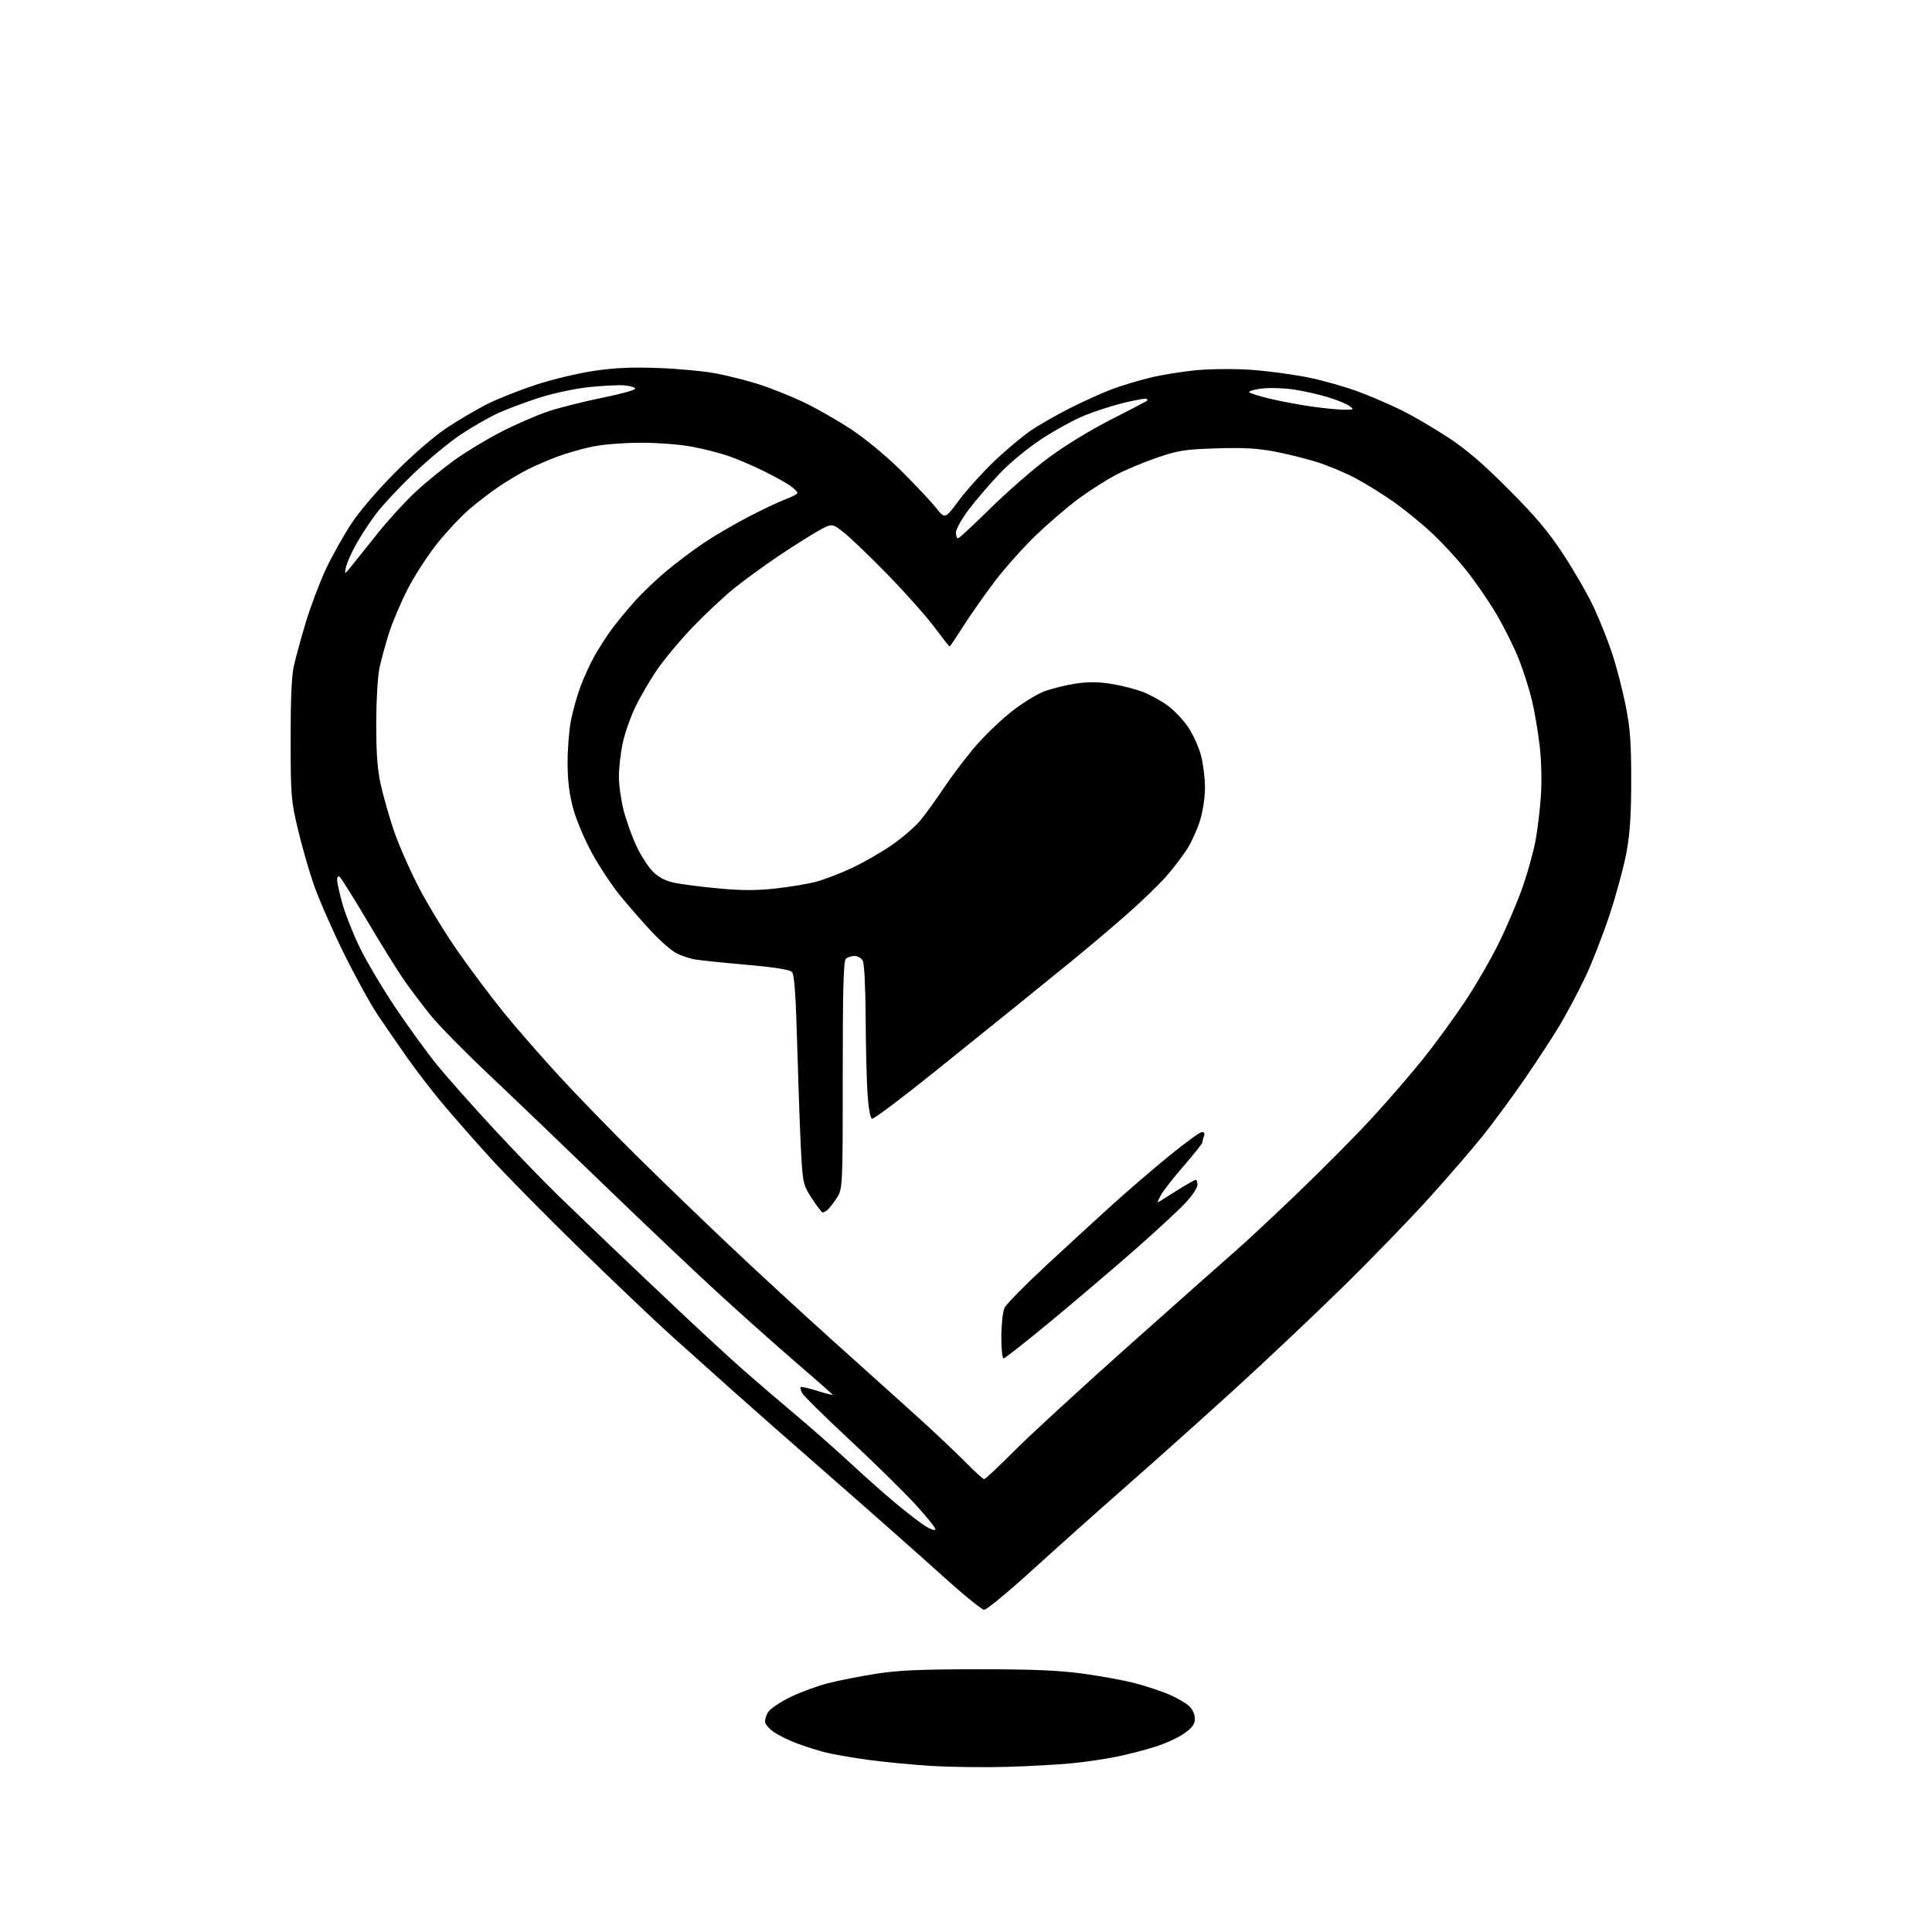 <?xml version="1.0" encoding="UTF-8" standalone="no"?>
<svg 
  version="1.1" 
  xmlns="http://www.w3.org/2000/svg" 
  xmlns:xlink="http://www.w3.org/1999/xlink" 
  xmlns:svg="http://www.w3.org/2000/svg"
  xmlns:rdf="http://www.w3.org/1999/02/22-rdf-syntax-ns#"
  xmlns:cc="http://creativecommons.org/ns#"
  xmlns:dc="http://purl.org/dc/elements/1.1/"
  viewBox="0 0 768 768"
  width="768"
  height="768"
>
<style>svg {background-color: white; }</style>"
<path stroke="none" fill="black" fill-rule="evenodd" d="M400.50,702.35C391.70,702.61 378.20,702.45 370.50,701.99C362.80,701.53 351.21,700.42 344.74,699.52C338.28,698.62 330.62,697.27 327.73,696.52C324.84,695.76 319.93,694.20 316.83,693.04C313.72,691.88 309.68,689.91 307.85,688.68C306.01,687.44 304.36,685.64 304.17,684.67C303.99,683.70 304.54,681.83 305.40,680.51C306.26,679.20 310.23,676.54 314.23,674.59C318.23,672.65 324.95,670.18 329.16,669.10C333.38,668.03 341.93,666.34 348.16,665.36C357.10,663.96 365.64,663.58 388.50,663.56C410.62,663.55 420.58,663.97 430.50,665.30C437.65,666.27 447.10,668.02 451.50,669.18C455.90,670.35 461.97,672.38 464.99,673.70C468.01,675.02 471.50,677.06 472.74,678.23C474.05,679.46 475.00,681.53 475.00,683.17C475.00,685.33 474.02,686.69 470.84,689.00C468.55,690.66 463.27,693.09 459.09,694.40C454.92,695.71 447.90,697.51 443.50,698.39C439.10,699.27 431.23,700.42 426.00,700.94C420.77,701.45 409.30,702.09 400.50,702.35zM391.21,639.93C390.27,639.89 382.75,633.75 374.50,626.28C366.25,618.82 346.90,601.70 331.50,588.24C316.10,574.79 297.91,558.76 291.07,552.64C284.23,546.51 273.66,537.05 267.57,531.60C261.48,526.16 245.03,510.53 231.00,496.88C216.97,483.23 200.31,466.31 193.97,459.28C187.62,452.25 179.24,442.68 175.34,438.00C171.45,433.32 165.40,425.45 161.91,420.50C158.42,415.55 153.15,407.90 150.19,403.50C147.23,399.10 141.06,387.85 136.46,378.50C131.87,369.15 126.55,356.95 124.64,351.38C122.72,345.82 119.90,335.92 118.36,329.38C115.71,318.16 115.55,316.19 115.53,294.00C115.51,277.72 115.92,268.66 116.86,264.50C117.61,261.20 119.75,253.41 121.63,247.18C123.51,240.96 127.06,231.57 129.51,226.31C131.97,221.06 136.55,212.88 139.69,208.13C143.14,202.92 150.17,194.73 157.45,187.45C164.76,180.14 172.84,173.20 178.00,169.81C182.68,166.73 189.86,162.54 193.96,160.49C198.07,158.44 206.67,155.04 213.08,152.93C219.48,150.83 229.85,148.35 236.11,147.43C244.60,146.18 251.19,145.89 262.00,146.30C269.98,146.60 280.29,147.59 284.93,148.50C289.56,149.40 296.99,151.29 301.43,152.69C305.87,154.09 313.74,157.21 318.93,159.63C324.11,162.05 332.88,167.04 338.43,170.73C344.50,174.77 352.50,181.41 358.57,187.46C364.11,192.98 370.22,199.50 372.14,201.93C375.65,206.37 375.65,206.37 381.17,198.93C384.21,194.85 390.49,187.87 395.14,183.43C399.78,178.99 406.39,173.45 409.83,171.11C413.27,168.78 420.46,164.68 425.80,162.01C431.13,159.34 438.43,156.06 442.02,154.71C445.61,153.36 452.42,151.31 457.15,150.14C461.89,148.98 470.48,147.61 476.24,147.11C482.31,146.59 491.51,146.57 498.11,147.06C504.37,147.54 514.22,148.87 520.00,150.04C525.77,151.20 534.77,153.75 540.00,155.70C545.22,157.65 553.10,161.05 557.50,163.25C561.90,165.45 570.00,170.20 575.50,173.79C582.76,178.53 589.36,184.18 599.57,194.41C610.38,205.25 615.43,211.22 621.39,220.28C625.66,226.76 631.10,236.21 633.48,241.28C635.86,246.35 639.21,254.75 640.91,259.94C642.62,265.14 645.01,274.36 646.22,280.44C648.01,289.43 648.42,294.96 648.43,310.00C648.43,323.54 647.95,331.18 646.62,338.50C645.62,344.00 642.61,355.19 639.93,363.37C637.24,371.54 632.80,382.92 630.06,388.66C627.32,394.40 622.73,403.01 619.87,407.80C617.00,412.58 610.61,422.35 605.66,429.50C600.71,436.65 593.35,446.63 589.31,451.67C585.26,456.72 575.74,467.74 568.13,476.17C560.53,484.60 544.90,500.73 533.39,512.00C521.88,523.27 502.33,541.73 489.93,553.00C477.54,564.27 458.42,581.38 447.46,591.00C436.49,600.62 419.73,615.59 410.22,624.25C400.70,632.91 392.15,639.97 391.21,639.93zM371.83,607.98C372.01,607.45 368.41,602.95 363.83,597.97C359.25,592.99 347.50,581.46 337.73,572.35C327.95,563.24 319.48,554.90 318.90,553.81C318.31,552.72 318.03,551.63 318.27,551.40C318.51,551.16 321.47,551.82 324.85,552.88C328.23,553.93 331.00,554.64 331.00,554.46C331.00,554.28 324.59,548.62 316.75,541.88C308.91,535.13 294.86,522.62 285.52,514.06C276.18,505.50 255.71,486.09 240.02,470.93C224.33,455.77 203.72,436.02 194.22,427.05C184.71,418.08 174.35,407.53 171.20,403.62C168.04,399.70 163.40,393.57 160.88,390.00C158.37,386.43 151.72,375.75 146.12,366.29C140.52,356.82 135.50,348.81 134.97,348.48C134.44,348.15 134.00,348.71 134.00,349.71C134.00,350.72 134.92,354.91 136.04,359.02C137.17,363.13 140.28,371.01 142.95,376.52C145.62,382.03 152.02,392.83 157.17,400.52C162.32,408.21 169.84,418.55 173.88,423.50C177.92,428.45 188.12,439.93 196.53,449.00C204.95,458.07 216.26,469.78 221.67,475.02C227.07,480.26 236.68,489.48 243.00,495.52C249.32,501.56 261.70,513.29 270.50,521.59C279.30,529.89 290.55,540.24 295.50,544.61C300.45,548.97 309.68,556.88 316.00,562.18C322.32,567.48 332.22,576.20 337.99,581.56C343.76,586.91 352.08,594.29 356.49,597.94C360.89,601.59 366.07,605.55 368.00,606.75C369.93,607.95 371.65,608.50 371.83,607.98zM391.23,588.00C391.66,588.00 397.07,582.91 403.26,576.69C409.44,570.47 430.64,551.01 450.37,533.44C470.10,515.87 488.77,499.31 491.87,496.63C494.97,493.95 505.57,484.05 515.42,474.63C525.28,465.21 538.73,451.65 545.31,444.50C551.89,437.35 561.15,426.64 565.89,420.70C570.62,414.76 578.01,404.64 582.30,398.20C586.60,391.77 592.76,381.10 595.99,374.50C599.22,367.90 603.45,357.90 605.39,352.28C607.33,346.66 609.57,338.56 610.37,334.28C611.18,330.00 612.14,322.00 612.52,316.50C612.93,310.54 612.74,302.46 612.04,296.50C611.40,291.00 610.03,282.90 609.00,278.50C607.96,274.10 605.59,266.65 603.73,261.94C601.86,257.23 597.82,249.13 594.75,243.94C591.67,238.75 586.20,230.84 582.59,226.36C578.99,221.88 572.79,215.21 568.82,211.54C564.85,207.86 558.17,202.44 553.97,199.48C549.77,196.52 542.99,192.31 538.92,190.14C534.84,187.96 527.84,185.04 523.37,183.64C518.90,182.25 511.25,180.36 506.37,179.44C499.75,178.20 493.96,177.89 483.50,178.23C471.07,178.63 468.44,179.04 460.06,181.88C454.87,183.65 447.45,186.75 443.57,188.79C439.68,190.83 432.96,195.13 428.62,198.34C424.28,201.56 416.69,208.08 411.73,212.84C406.78,217.60 399.44,225.83 395.42,231.12C391.41,236.42 385.80,244.40 382.96,248.87C380.12,253.34 377.66,257.00 377.49,257.00C377.32,257.00 374.57,253.51 371.39,249.25C368.20,244.99 359.95,235.70 353.05,228.62C346.15,221.53 338.31,213.98 335.63,211.84C330.75,207.95 330.75,207.95 325.13,211.12C322.03,212.87 314.97,217.33 309.44,221.04C303.91,224.75 296.03,230.49 291.94,233.78C287.85,237.08 280.45,243.99 275.50,249.14C270.55,254.29 264.13,261.97 261.22,266.20C258.32,270.44 254.38,277.20 252.47,281.23C250.55,285.26 248.32,291.69 247.51,295.53C246.70,299.36 246.03,305.24 246.02,308.59C246.01,311.94 246.86,318.04 247.91,322.15C248.96,326.25 251.26,332.66 253.02,336.38C254.78,340.10 257.71,344.65 259.54,346.48C261.86,348.79 264.45,350.14 268.05,350.92C270.89,351.53 278.82,352.54 285.67,353.17C294.97,354.03 300.71,354.03 308.31,353.19C313.92,352.57 321.16,351.36 324.42,350.50C327.68,349.64 334.08,347.18 338.65,345.04C343.22,342.90 350.35,338.80 354.50,335.93C358.66,333.06 363.77,328.64 365.87,326.11C367.96,323.57 372.07,317.90 375.00,313.50C377.93,309.10 383.29,301.96 386.91,297.63C390.53,293.30 397.09,286.88 401.48,283.36C405.87,279.85 411.94,276.03 414.98,274.89C418.02,273.74 423.62,272.33 427.44,271.75C432.40,271.00 436.44,271.02 441.57,271.82C445.52,272.43 451.17,273.86 454.13,274.98C457.08,276.11 461.63,278.60 464.24,280.52C466.85,282.44 470.55,286.37 472.45,289.25C474.36,292.14 476.61,297.18 477.46,300.46C478.31,303.74 479.00,309.43 479.00,313.10C479.00,316.92 478.16,322.51 477.04,326.14C475.96,329.64 473.66,334.73 471.93,337.45C470.21,340.17 466.53,345.00 463.76,348.19C460.99,351.37 453.95,358.19 448.11,363.33C442.27,368.48 432.10,377.08 425.50,382.44C418.90,387.80 409.00,395.84 403.50,400.29C398.00,404.75 383.21,416.65 370.64,426.74C358.07,436.84 347.27,444.92 346.64,444.72C345.96,444.49 345.24,440.55 344.86,434.92C344.51,429.74 344.17,416.13 344.11,404.68C344.05,392.48 343.57,383.07 342.96,381.93C342.40,380.87 340.91,380.00 339.66,380.00C338.42,380.00 336.86,380.54 336.20,381.20C335.30,382.10 335.00,393.77 335.00,427.56C335.00,472.72 335.00,472.72 332.37,476.61C330.93,478.75 329.24,480.83 328.62,481.23C328.01,481.64 327.26,481.98 326.96,481.98C326.67,481.99 324.81,479.55 322.84,476.55C319.48,471.45 319.20,470.41 318.59,460.80C318.22,455.13 317.52,436.37 317.02,419.10C316.33,394.87 315.81,387.38 314.76,386.33C313.86,385.43 307.70,384.47 296.45,383.48C287.13,382.66 277.93,381.71 276.00,381.36C274.07,381.01 270.88,379.91 268.89,378.92C266.91,377.92 262.35,373.93 258.76,370.06C255.17,366.18 249.66,359.86 246.51,356.01C243.35,352.16 238.39,344.68 235.47,339.40C232.52,334.06 229.17,326.18 227.92,321.65C226.32,315.82 225.66,310.65 225.63,303.50C225.60,298.00 226.19,290.35 226.94,286.50C227.69,282.65 229.39,276.57 230.72,273.00C232.05,269.43 234.51,264.02 236.19,261.00C237.88,257.98 240.88,253.26 242.88,250.52C244.87,247.78 248.97,242.76 252.00,239.36C255.03,235.96 260.77,230.45 264.77,227.10C268.78,223.76 275.41,218.76 279.52,215.99C283.62,213.22 291.60,208.54 297.24,205.59C302.88,202.64 309.64,199.44 312.25,198.48C314.86,197.52 317.00,196.37 317.00,195.93C317.00,195.49 315.68,194.19 314.06,193.04C312.45,191.89 307.61,189.23 303.31,187.12C299.02,185.01 292.79,182.36 289.49,181.23C286.18,180.09 279.72,178.45 275.13,177.58C270.44,176.69 261.55,176.00 254.85,176.00C248.01,176.00 239.74,176.66 235.48,177.54C231.40,178.38 225.09,180.19 221.46,181.55C217.84,182.91 212.54,185.21 209.69,186.65C206.83,188.10 201.80,191.09 198.50,193.30C195.20,195.52 189.84,199.61 186.60,202.40C183.35,205.18 177.66,211.23 173.96,215.83C170.25,220.44 164.98,228.55 162.23,233.85C159.48,239.16 156.09,247.10 154.68,251.50C153.28,255.90 151.55,262.20 150.85,265.50C150.13,268.90 149.57,278.43 149.56,287.50C149.54,299.25 150.01,305.69 151.33,311.75C152.32,316.28 154.65,324.51 156.51,330.02C158.37,335.54 162.86,345.78 166.50,352.78C170.13,359.78 177.21,371.35 182.22,378.50C187.23,385.65 195.34,396.45 200.25,402.50C205.15,408.55 215.17,420.02 222.51,428.00C229.85,435.98 243.88,450.41 253.68,460.08C263.48,469.75 280.28,485.95 291.01,496.08C301.74,506.21 319.74,522.77 331.01,532.89C342.28,543.00 357.12,556.35 364.00,562.56C370.88,568.77 379.64,577.03 383.47,580.92C387.31,584.82 390.80,588.00 391.23,588.00zM398.93,540.00C398.42,540.00 398.02,536.06 398.05,531.25C398.07,526.44 398.63,521.34 399.30,519.91C399.96,518.49 407.25,511.05 415.50,503.39C423.75,495.72 435.67,484.77 441.98,479.06C448.30,473.35 458.62,464.47 464.93,459.34C471.24,454.20 477.03,450.00 477.81,450.00C478.68,450.00 478.98,450.60 478.61,451.58C478.27,452.45 478.00,453.56 478.00,454.05C478.00,454.53 474.61,458.81 470.48,463.56C466.34,468.30 462.23,473.58 461.35,475.29C459.74,478.40 459.74,478.40 462.12,476.84C463.43,475.99 466.80,473.87 469.61,472.14C472.42,470.41 475.01,469.00 475.36,469.00C475.71,469.00 476.00,469.92 476.00,471.04C476.00,472.17 473.86,475.37 471.25,478.16C468.64,480.96 459.75,489.19 451.50,496.45C443.25,503.71 428.26,516.48 418.18,524.83C408.11,533.17 399.44,540.00 398.93,540.00zM139.70,225.03C141.24,223.12 145.98,217.21 150.23,211.89C154.48,206.57 161.22,199.21 165.20,195.52C169.18,191.84 176.12,186.16 180.62,182.92C185.11,179.67 193.54,174.58 199.33,171.61C205.12,168.64 213.53,164.99 218.01,163.50C222.49,162.01 232.08,159.60 239.33,158.14C246.57,156.69 252.50,155.05 252.50,154.50C252.50,153.95 250.49,153.36 248.03,153.18C245.57,153.01 239.18,153.34 233.82,153.92C228.46,154.51 219.77,156.36 214.50,158.05C209.23,159.74 201.91,162.47 198.23,164.12C194.55,165.77 187.72,169.68 183.05,172.81C178.38,175.94 169.91,182.96 164.24,188.41C158.56,193.87 151.90,201.01 149.44,204.30C146.97,207.58 143.42,213.02 141.54,216.38C139.67,219.75 137.86,223.85 137.52,225.50C136.89,228.50 136.89,228.50 139.70,225.03zM380.81,214.00C381.26,214.00 386.99,208.69 393.56,202.20C400.13,195.72 410.43,186.73 416.45,182.23C422.97,177.35 433.08,171.15 441.45,166.88C449.18,162.94 455.69,159.55 455.92,159.36C456.15,159.16 456.12,158.79 455.86,158.53C455.60,158.27 451.67,158.94 447.12,160.03C442.57,161.12 435.39,163.42 431.17,165.14C426.95,166.86 419.21,171.10 413.96,174.55C408.49,178.15 401.40,184.00 397.36,188.26C393.48,192.34 387.99,198.75 385.15,202.49C382.32,206.23 380.00,210.36 380.00,211.65C380.00,212.94 380.36,214.00 380.81,214.00zM534.00,162.86C538.21,162.93 538.37,162.84 536.51,161.44C535.42,160.61 531.60,159.03 528.02,157.93C524.45,156.82 518.26,155.43 514.28,154.84C510.30,154.25 504.51,154.08 501.41,154.47C498.31,154.86 496.16,155.53 496.64,155.96C497.11,156.39 500.81,157.54 504.85,158.51C508.90,159.47 516.10,160.83 520.85,161.52C525.61,162.22 531.52,162.82 534.00,162.86z" />

</svg>